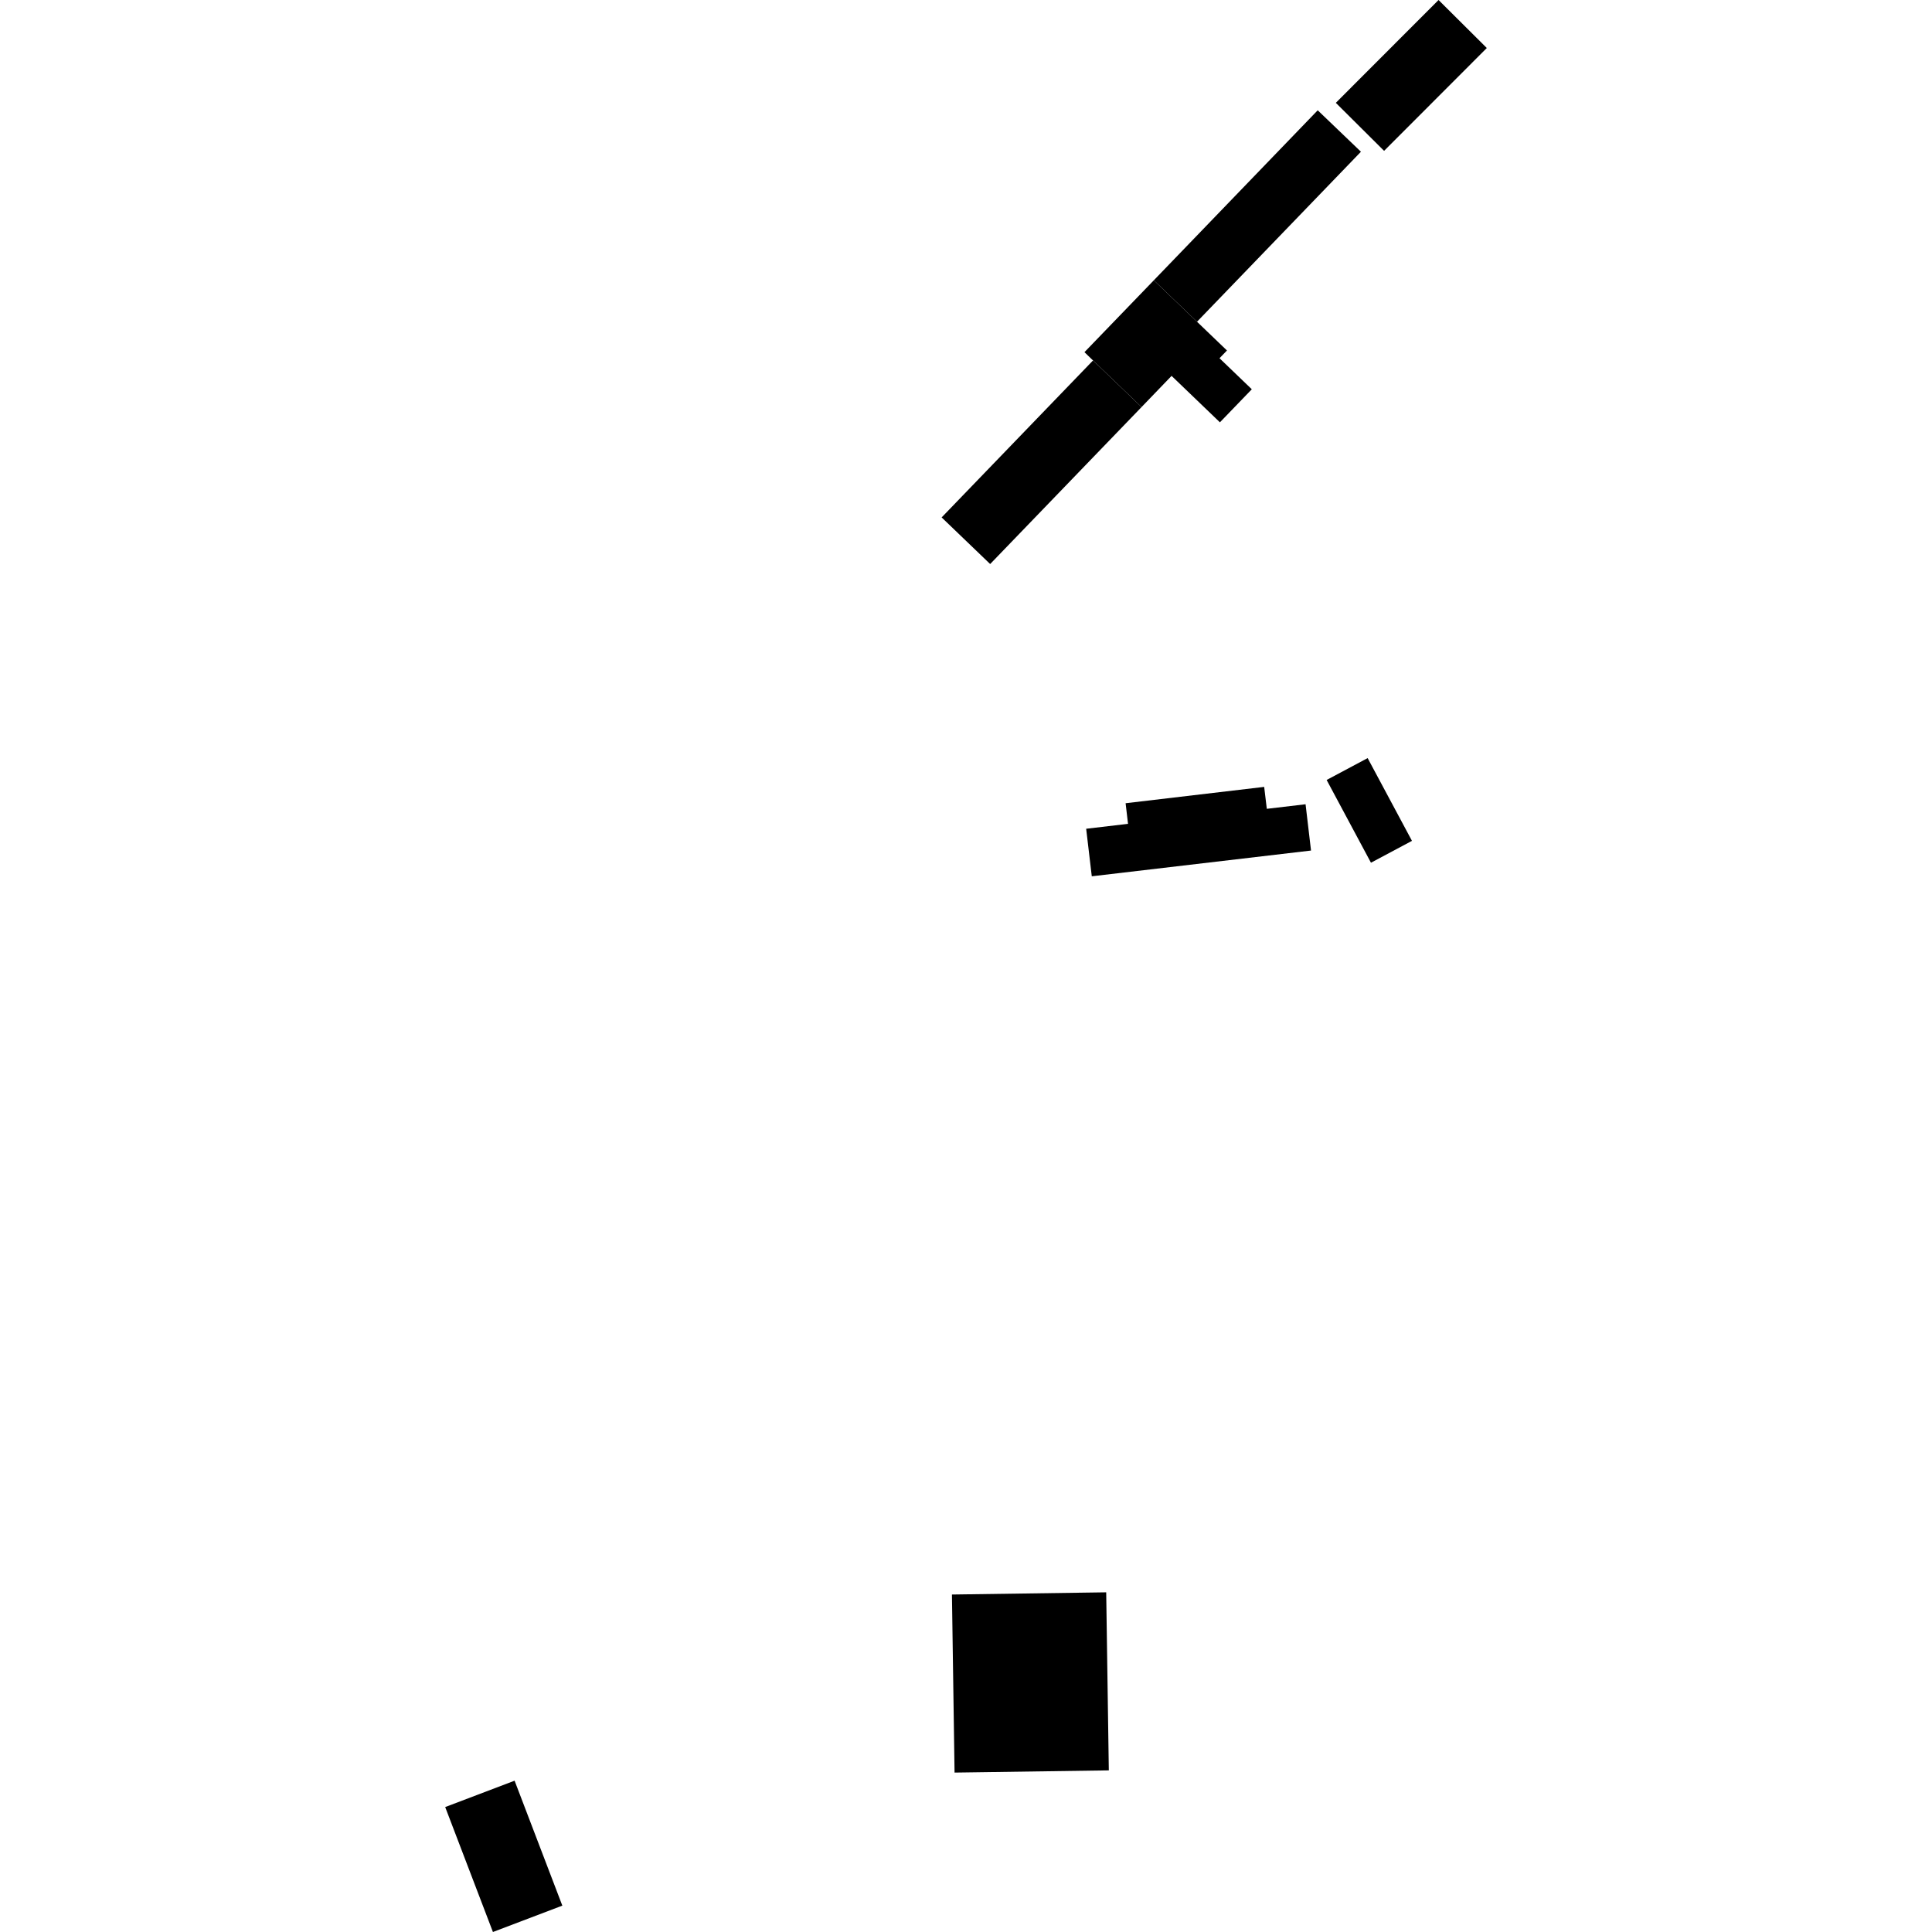 <?xml version="1.0" encoding="utf-8" standalone="no"?>
<!DOCTYPE svg PUBLIC "-//W3C//DTD SVG 1.1//EN"
  "http://www.w3.org/Graphics/SVG/1.1/DTD/svg11.dtd">
<!-- Created with matplotlib (https://matplotlib.org/) -->
<svg height="288pt" version="1.1" viewBox="0 0 288 288" width="288pt" xmlns="http://www.w3.org/2000/svg" xmlns:xlink="http://www.w3.org/1999/xlink">
 <defs>
  <style type="text/css">
*{stroke-linecap:butt;stroke-linejoin:round;}
  </style>
 </defs>
 <g id="figure_1">
  <g id="patch_1">
   <path d="M 0 288 
L 288 288 
L 288 0 
L 0 0 
z
" style="fill:none;opacity:0;"/>
  </g>
  <g id="axes_1">
   <g id="PatchCollection_1">
    <path clip-path="url(#p469b0b0cde)" d="M 66.364 269.375 
L 73.48 288 
L 83.826 284.069 
L 76.709 265.444 
L 66.364 269.375 
"/>
    <path clip-path="url(#p469b0b0cde)" d="M 141.904 237.693 
L 142.294 264.235 
L 165.289 263.907 
L 164.9 237.365 
L 141.904 237.693 
"/>
    <path clip-path="url(#p469b0b0cde)" d="M 199.129 15.33 
L 214.441 0 
L 221.636 7.157 
L 206.324 22.487 
L 199.129 15.33 
"/>
    <path clip-path="url(#p469b0b0cde)" d="M 162.935 53.733 
L 140.368 77.131 
L 147.602 84.079 
L 170.17 60.68 
L 162.935 53.733 
"/>
    <path clip-path="url(#p469b0b0cde)" d="M 178.436 47.96 
L 182.902 52.247 
L 181.789 53.4 
L 186.605 58.027 
L 181.851 62.955 
L 174.645 56.032 
L 170.17 60.68 
L 162.935 53.733 
L 161.658 52.497 
L 171.999 41.781 
L 178.436 47.96 
"/>
    <path clip-path="url(#p469b0b0cde)" d="M 196.429 16.441 
L 202.873 22.619 
L 178.436 47.96 
L 171.999 41.781 
L 196.429 16.441 
"/>
    <path clip-path="url(#p469b0b0cde)" d="M 197.759 116.266 
L 203.873 113.008 
L 210.48 125.345 
L 204.366 128.603 
L 197.759 116.266 
"/>
    <path clip-path="url(#p469b0b0cde)" d="M 167.792 119.736 
L 188.449 117.3 
L 188.841 120.57 
L 194.619 119.889 
L 195.432 126.789 
L 162.75 130.628 
L 161.913 123.542 
L 168.153 122.808 
L 167.792 119.736 
"/>
   </g>
  </g>
 </g>
 <defs>
  <clipPath id="p469b0b0cde">
   <rect height="288" width="155.273" x="66.364" y="0"/>
  </clipPath>
 </defs>
</svg>
